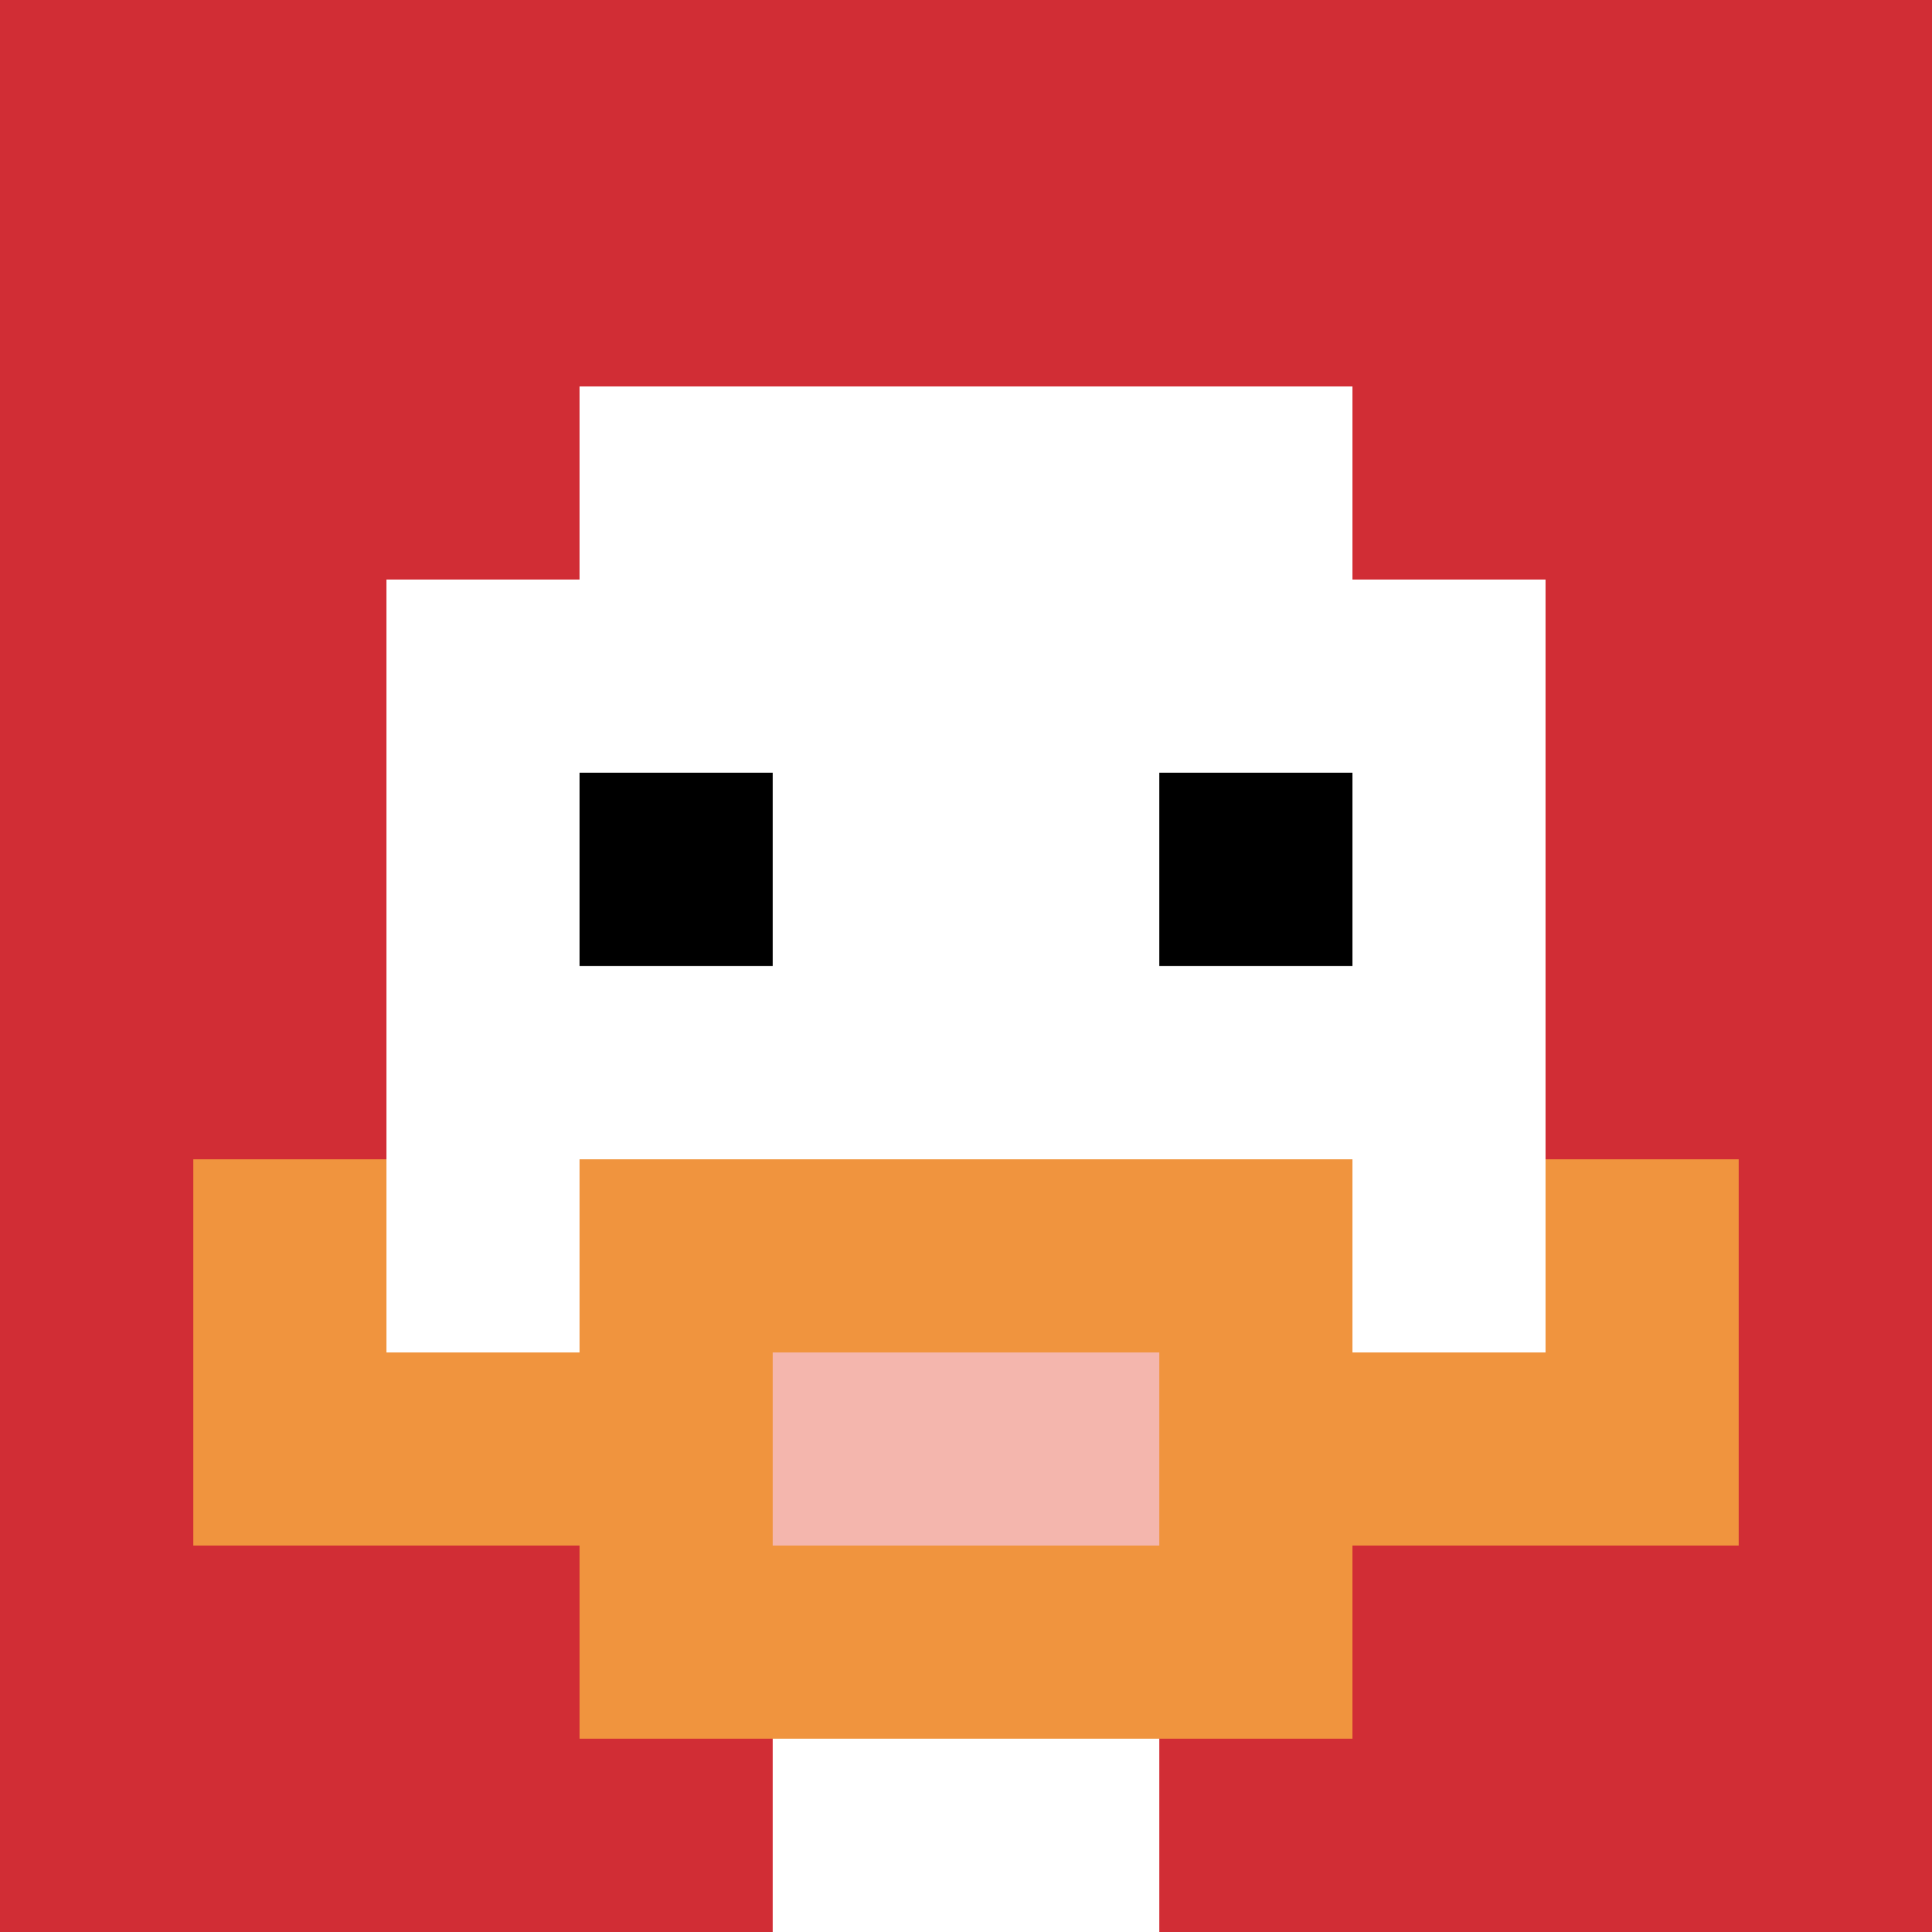 <svg xmlns="http://www.w3.org/2000/svg" width="600" height="600" version="1.1"><rect width="100%" height="100%" fill="#fff"/><g><g id="0-0"><path fill="#D12D35" d="M0 0h600v600H0z"/><g><path id="0-0-3-2-4-7" fill="#fff" d="M180 120h240v420H180z"/><path id="0-0-2-3-6-5" fill="#fff" d="M120 180h360v300H120z"/><path id="0-0-4-8-2-2" fill="#fff" d="M240 480h120v120H240z"/><path id="0-0-1-7-8-1" fill="#F0943E" d="M60 420h480v60H60z"/><path id="0-0-3-6-4-3" fill="#F0943E" d="M180 360h240v180H180z"/><path id="0-0-4-7-2-1" fill="#F4B6AD" d="M240 420h120v60H240z"/><path id="0-0-1-6-1-2" fill="#F0943E" d="M60 360h60v120H60z"/><path id="0-0-8-6-1-2" fill="#F0943E" d="M480 360h60v120h-60z"/><path id="0-0-3-4-1-1" fill="#000" d="M180 240h60v60h-60z"/><path id="0-0-6-4-1-1" fill="#000" d="M360 240h60v60h-60z"/></g><path fill="none" stroke="#fff" stroke-width="0" d="M0 0h600v600H0z"/></g></g></svg>